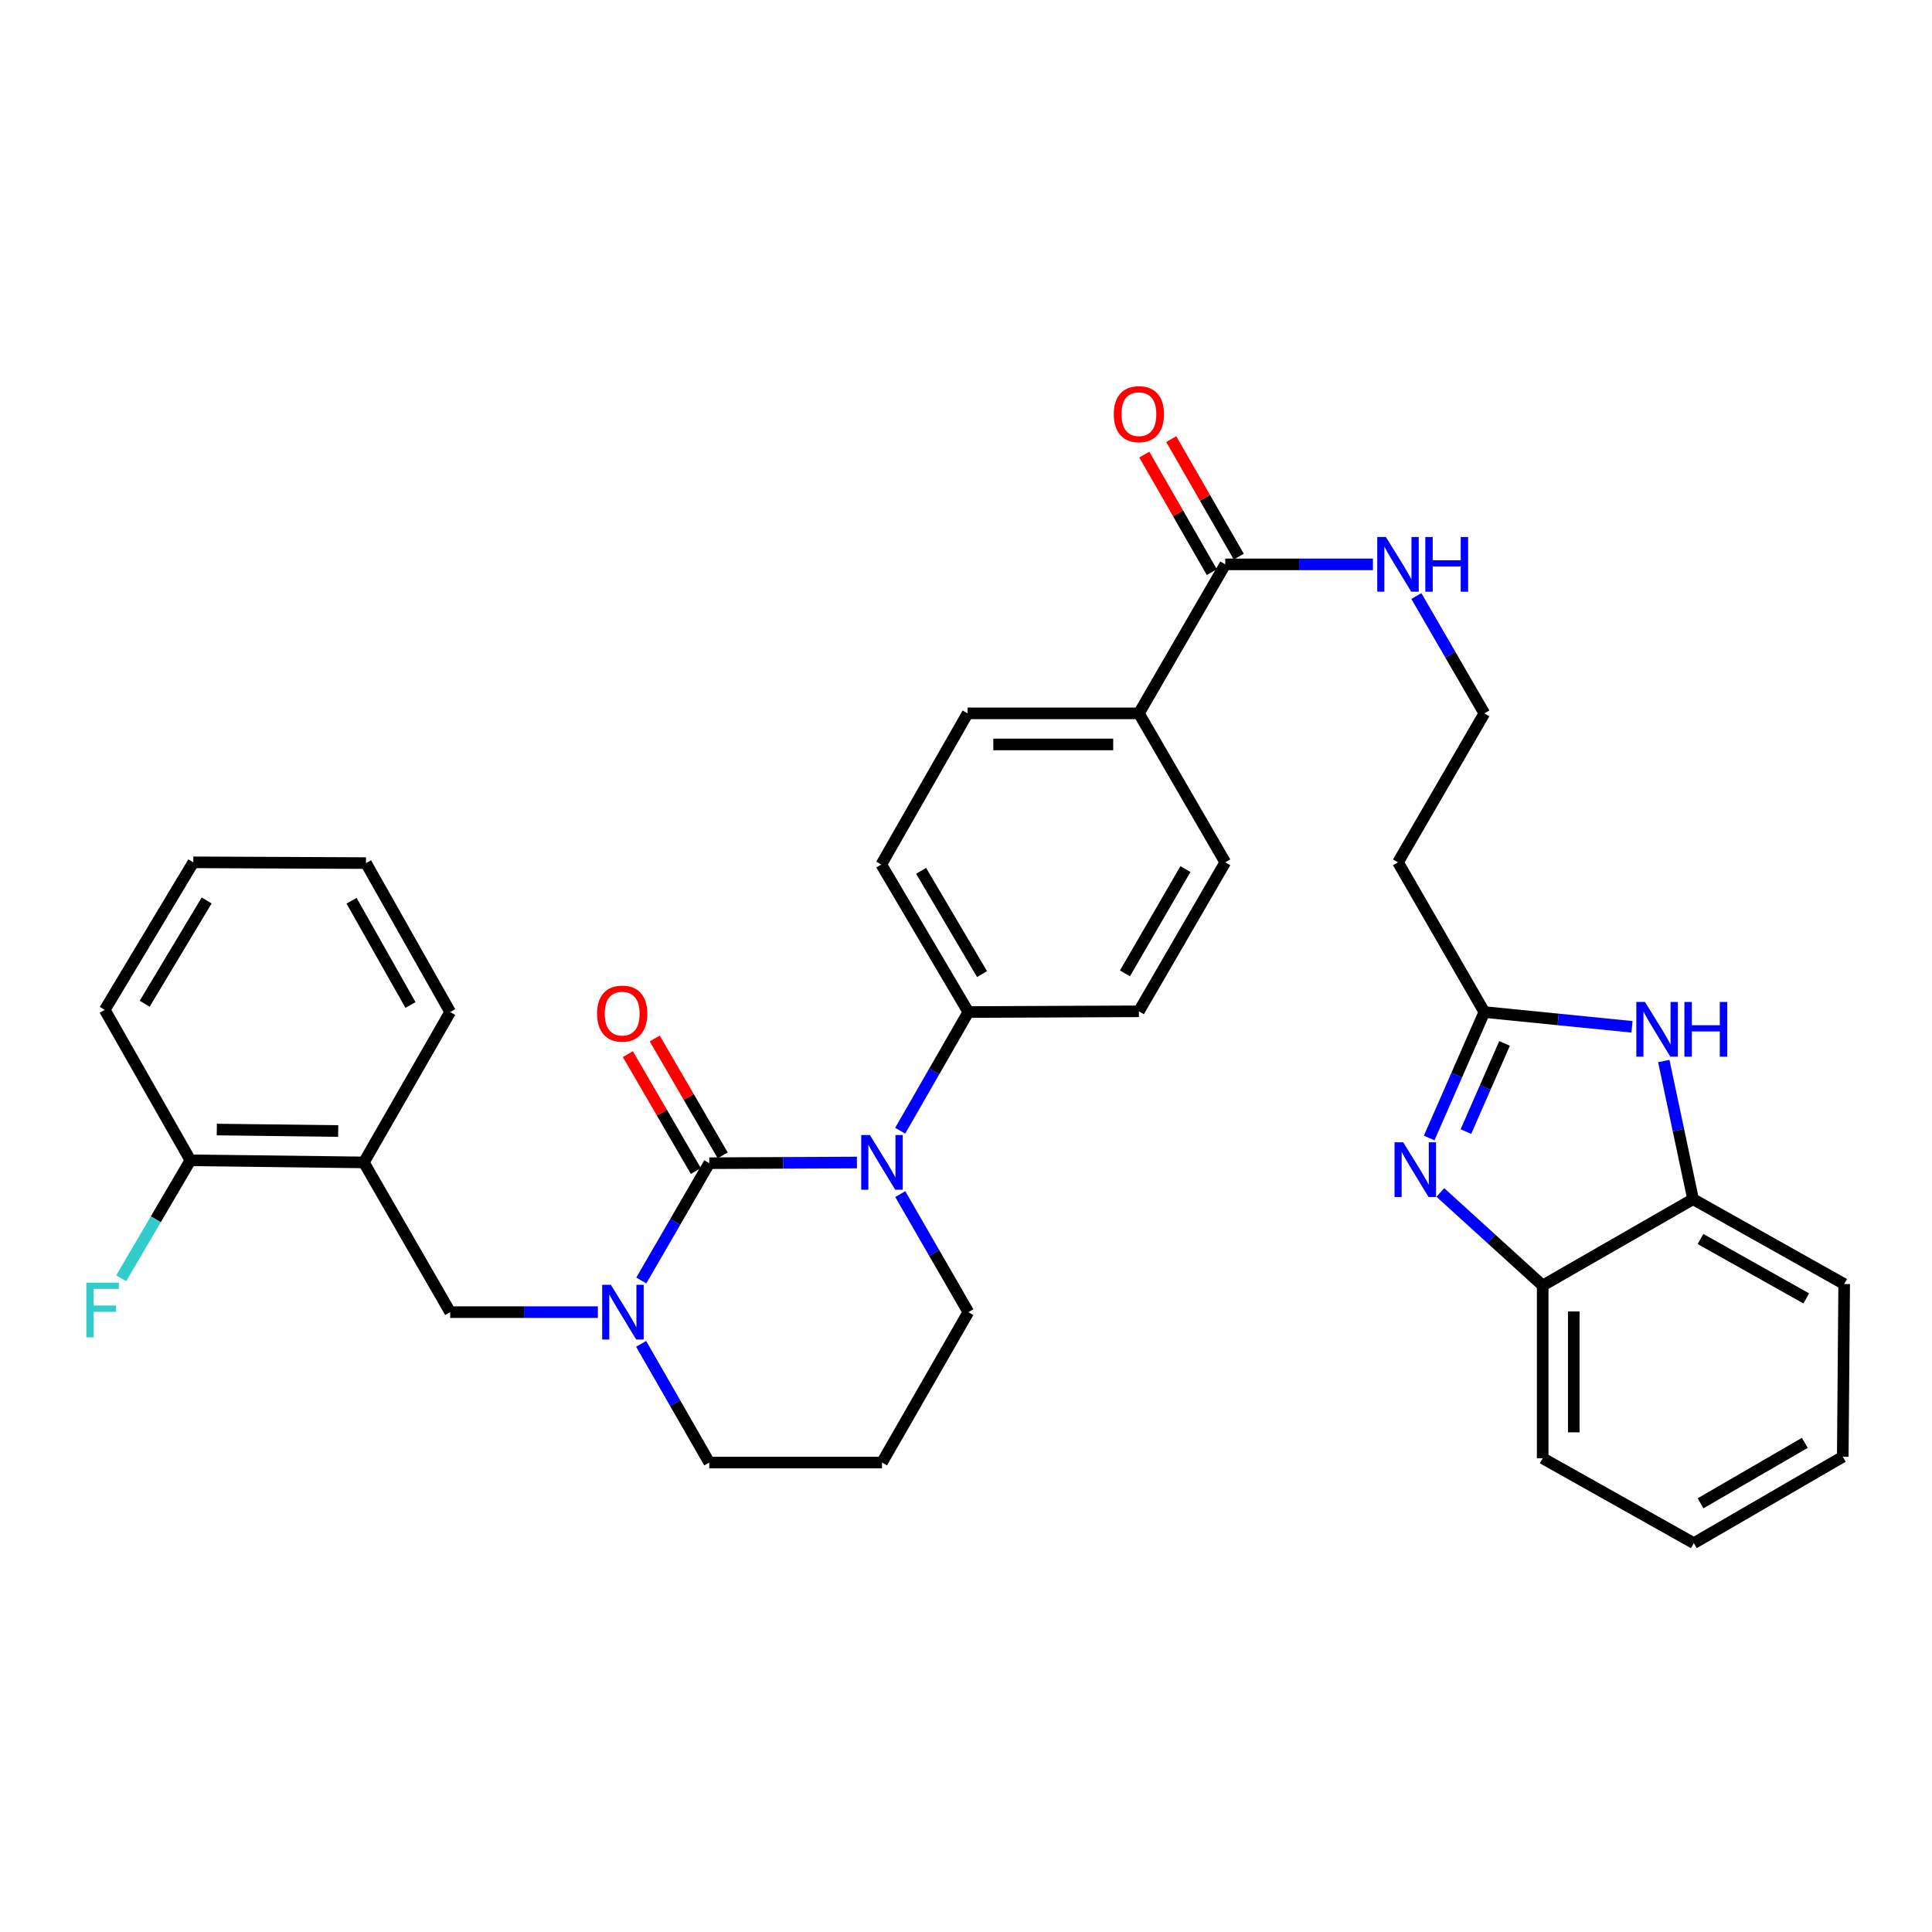 <?xml version='1.0' encoding='iso-8859-1'?>
<svg version='1.1' baseProfile='full'
              xmlns='http://www.w3.org/2000/svg'
                      xmlns:rdkit='http://www.rdkit.org/xml'
                      xmlns:xlink='http://www.w3.org/1999/xlink'
                  xml:space='preserve'
width='1000px' height='1000px' viewBox='0 0 1000 1000'>
<!-- END OF HEADER -->
<rect style='opacity:1.0;fill:#FFFFFF;stroke:none' width='1000' height='1000' x='0' y='0'> </rect>
<path class='bond-0' d='M 367.115,602.066 L 405.327,601.894' style='fill:none;fill-rule:evenodd;stroke:#000000;stroke-width:6px;stroke-linecap:butt;stroke-linejoin:miter;stroke-opacity:1' />
<path class='bond-0' d='M 405.327,601.894 L 443.538,601.722' style='fill:none;fill-rule:evenodd;stroke:#0000FF;stroke-width:6px;stroke-linecap:butt;stroke-linejoin:miter;stroke-opacity:1' />
<path class='bond-1' d='M 367.115,602.066 L 349.521,632.421' style='fill:none;fill-rule:evenodd;stroke:#000000;stroke-width:6px;stroke-linecap:butt;stroke-linejoin:miter;stroke-opacity:1' />
<path class='bond-1' d='M 349.521,632.421 L 331.928,662.776' style='fill:none;fill-rule:evenodd;stroke:#0000FF;stroke-width:6px;stroke-linecap:butt;stroke-linejoin:miter;stroke-opacity:1' />
<path class='bond-11' d='M 374.07,598.021 L 356.478,567.772' style='fill:none;fill-rule:evenodd;stroke:#000000;stroke-width:6px;stroke-linecap:butt;stroke-linejoin:miter;stroke-opacity:1' />
<path class='bond-11' d='M 356.478,567.772 L 338.887,537.522' style='fill:none;fill-rule:evenodd;stroke:#FF0000;stroke-width:6px;stroke-linecap:butt;stroke-linejoin:miter;stroke-opacity:1' />
<path class='bond-11' d='M 360.161,606.11 L 342.569,575.861' style='fill:none;fill-rule:evenodd;stroke:#000000;stroke-width:6px;stroke-linecap:butt;stroke-linejoin:miter;stroke-opacity:1' />
<path class='bond-11' d='M 342.569,575.861 L 324.978,545.611' style='fill:none;fill-rule:evenodd;stroke:#FF0000;stroke-width:6px;stroke-linecap:butt;stroke-linejoin:miter;stroke-opacity:1' />
<path class='bond-10' d='M 465.935,585.26 L 483.576,554.546' style='fill:none;fill-rule:evenodd;stroke:#0000FF;stroke-width:6px;stroke-linecap:butt;stroke-linejoin:miter;stroke-opacity:1' />
<path class='bond-10' d='M 483.576,554.546 L 501.217,523.832' style='fill:none;fill-rule:evenodd;stroke:#000000;stroke-width:6px;stroke-linecap:butt;stroke-linejoin:miter;stroke-opacity:1' />
<path class='bond-21' d='M 465.971,618.06 L 483.594,648.612' style='fill:none;fill-rule:evenodd;stroke:#0000FF;stroke-width:6px;stroke-linecap:butt;stroke-linejoin:miter;stroke-opacity:1' />
<path class='bond-21' d='M 483.594,648.612 L 501.217,679.164' style='fill:none;fill-rule:evenodd;stroke:#000000;stroke-width:6px;stroke-linecap:butt;stroke-linejoin:miter;stroke-opacity:1' />
<path class='bond-5' d='M 309.454,679.164 L 271.234,679.164' style='fill:none;fill-rule:evenodd;stroke:#0000FF;stroke-width:6px;stroke-linecap:butt;stroke-linejoin:miter;stroke-opacity:1' />
<path class='bond-5' d='M 271.234,679.164 L 233.013,679.164' style='fill:none;fill-rule:evenodd;stroke:#000000;stroke-width:6px;stroke-linecap:butt;stroke-linejoin:miter;stroke-opacity:1' />
<path class='bond-22' d='M 331.845,695.568 L 349.48,726.291' style='fill:none;fill-rule:evenodd;stroke:#0000FF;stroke-width:6px;stroke-linecap:butt;stroke-linejoin:miter;stroke-opacity:1' />
<path class='bond-22' d='M 349.48,726.291 L 367.115,757.013' style='fill:none;fill-rule:evenodd;stroke:#000000;stroke-width:6px;stroke-linecap:butt;stroke-linejoin:miter;stroke-opacity:1' />
<path class='bond-2' d='M 739.736,589.031 L 754.02,556.432' style='fill:none;fill-rule:evenodd;stroke:#0000FF;stroke-width:6px;stroke-linecap:butt;stroke-linejoin:miter;stroke-opacity:1' />
<path class='bond-2' d='M 754.02,556.432 L 768.303,523.832' style='fill:none;fill-rule:evenodd;stroke:#000000;stroke-width:6px;stroke-linecap:butt;stroke-linejoin:miter;stroke-opacity:1' />
<path class='bond-2' d='M 758.759,585.708 L 768.757,562.889' style='fill:none;fill-rule:evenodd;stroke:#0000FF;stroke-width:6px;stroke-linecap:butt;stroke-linejoin:miter;stroke-opacity:1' />
<path class='bond-2' d='M 768.757,562.889 L 778.755,540.069' style='fill:none;fill-rule:evenodd;stroke:#000000;stroke-width:6px;stroke-linecap:butt;stroke-linejoin:miter;stroke-opacity:1' />
<path class='bond-6' d='M 745.524,617.213 L 772.007,641.301' style='fill:none;fill-rule:evenodd;stroke:#0000FF;stroke-width:6px;stroke-linecap:butt;stroke-linejoin:miter;stroke-opacity:1' />
<path class='bond-6' d='M 772.007,641.301 L 798.49,665.389' style='fill:none;fill-rule:evenodd;stroke:#000000;stroke-width:6px;stroke-linecap:butt;stroke-linejoin:miter;stroke-opacity:1' />
<path class='bond-3' d='M 768.303,523.832 L 723.599,446.341' style='fill:none;fill-rule:evenodd;stroke:#000000;stroke-width:6px;stroke-linecap:butt;stroke-linejoin:miter;stroke-opacity:1' />
<path class='bond-4' d='M 768.303,523.832 L 806.509,527.656' style='fill:none;fill-rule:evenodd;stroke:#000000;stroke-width:6px;stroke-linecap:butt;stroke-linejoin:miter;stroke-opacity:1' />
<path class='bond-4' d='M 806.509,527.656 L 844.715,531.48' style='fill:none;fill-rule:evenodd;stroke:#0000FF;stroke-width:6px;stroke-linecap:butt;stroke-linejoin:miter;stroke-opacity:1' />
<path class='bond-8' d='M 861.176,549.187 L 868.749,584.936' style='fill:none;fill-rule:evenodd;stroke:#0000FF;stroke-width:6px;stroke-linecap:butt;stroke-linejoin:miter;stroke-opacity:1' />
<path class='bond-8' d='M 868.749,584.936 L 876.321,620.686' style='fill:none;fill-rule:evenodd;stroke:#000000;stroke-width:6px;stroke-linecap:butt;stroke-linejoin:miter;stroke-opacity:1' />
<path class='bond-7' d='M 233.013,679.164 L 188.319,601.663' style='fill:none;fill-rule:evenodd;stroke:#000000;stroke-width:6px;stroke-linecap:butt;stroke-linejoin:miter;stroke-opacity:1' />
<path class='bond-27' d='M 798.49,665.389 L 798.49,754.787' style='fill:none;fill-rule:evenodd;stroke:#000000;stroke-width:6px;stroke-linecap:butt;stroke-linejoin:miter;stroke-opacity:1' />
<path class='bond-27' d='M 814.58,678.799 L 814.58,741.378' style='fill:none;fill-rule:evenodd;stroke:#000000;stroke-width:6px;stroke-linecap:butt;stroke-linejoin:miter;stroke-opacity:1' />
<path class='bond-37' d='M 798.49,665.389 L 876.321,620.686' style='fill:none;fill-rule:evenodd;stroke:#000000;stroke-width:6px;stroke-linecap:butt;stroke-linejoin:miter;stroke-opacity:1' />
<path class='bond-14' d='M 188.319,601.663 L 98.554,600.573' style='fill:none;fill-rule:evenodd;stroke:#000000;stroke-width:6px;stroke-linecap:butt;stroke-linejoin:miter;stroke-opacity:1' />
<path class='bond-14' d='M 175.049,585.411 L 112.214,584.648' style='fill:none;fill-rule:evenodd;stroke:#000000;stroke-width:6px;stroke-linecap:butt;stroke-linejoin:miter;stroke-opacity:1' />
<path class='bond-26' d='M 188.319,601.663 L 233.013,523.832' style='fill:none;fill-rule:evenodd;stroke:#000000;stroke-width:6px;stroke-linecap:butt;stroke-linejoin:miter;stroke-opacity:1' />
<path class='bond-28' d='M 876.321,620.686 L 954.545,664.629' style='fill:none;fill-rule:evenodd;stroke:#000000;stroke-width:6px;stroke-linecap:butt;stroke-linejoin:miter;stroke-opacity:1' />
<path class='bond-28' d='M 880.174,641.305 L 934.931,672.066' style='fill:none;fill-rule:evenodd;stroke:#000000;stroke-width:6px;stroke-linecap:butt;stroke-linejoin:miter;stroke-opacity:1' />
<path class='bond-9' d='M 634.201,292.117 L 589.489,369.234' style='fill:none;fill-rule:evenodd;stroke:#000000;stroke-width:6px;stroke-linecap:butt;stroke-linejoin:miter;stroke-opacity:1' />
<path class='bond-15' d='M 641.177,288.11 L 623.705,257.696' style='fill:none;fill-rule:evenodd;stroke:#000000;stroke-width:6px;stroke-linecap:butt;stroke-linejoin:miter;stroke-opacity:1' />
<path class='bond-15' d='M 623.705,257.696 L 606.233,227.283' style='fill:none;fill-rule:evenodd;stroke:#FF0000;stroke-width:6px;stroke-linecap:butt;stroke-linejoin:miter;stroke-opacity:1' />
<path class='bond-15' d='M 627.225,296.125 L 609.753,265.711' style='fill:none;fill-rule:evenodd;stroke:#000000;stroke-width:6px;stroke-linecap:butt;stroke-linejoin:miter;stroke-opacity:1' />
<path class='bond-15' d='M 609.753,265.711 L 592.281,235.298' style='fill:none;fill-rule:evenodd;stroke:#FF0000;stroke-width:6px;stroke-linecap:butt;stroke-linejoin:miter;stroke-opacity:1' />
<path class='bond-18' d='M 634.201,292.117 L 672.413,292.117' style='fill:none;fill-rule:evenodd;stroke:#000000;stroke-width:6px;stroke-linecap:butt;stroke-linejoin:miter;stroke-opacity:1' />
<path class='bond-18' d='M 672.413,292.117 L 710.624,292.117' style='fill:none;fill-rule:evenodd;stroke:#0000FF;stroke-width:6px;stroke-linecap:butt;stroke-linejoin:miter;stroke-opacity:1' />
<path class='bond-16' d='M 501.217,523.832 L 456.147,447.467' style='fill:none;fill-rule:evenodd;stroke:#000000;stroke-width:6px;stroke-linecap:butt;stroke-linejoin:miter;stroke-opacity:1' />
<path class='bond-16' d='M 508.313,504.199 L 476.764,450.744' style='fill:none;fill-rule:evenodd;stroke:#000000;stroke-width:6px;stroke-linecap:butt;stroke-linejoin:miter;stroke-opacity:1' />
<path class='bond-17' d='M 501.217,523.832 L 589.489,523.457' style='fill:none;fill-rule:evenodd;stroke:#000000;stroke-width:6px;stroke-linecap:butt;stroke-linejoin:miter;stroke-opacity:1' />
<path class='bond-12' d='M 589.489,369.234 L 634.201,446.341' style='fill:none;fill-rule:evenodd;stroke:#000000;stroke-width:6px;stroke-linecap:butt;stroke-linejoin:miter;stroke-opacity:1' />
<path class='bond-35' d='M 589.489,369.234 L 500.841,369.234' style='fill:none;fill-rule:evenodd;stroke:#000000;stroke-width:6px;stroke-linecap:butt;stroke-linejoin:miter;stroke-opacity:1' />
<path class='bond-35' d='M 576.192,385.324 L 514.139,385.324' style='fill:none;fill-rule:evenodd;stroke:#000000;stroke-width:6px;stroke-linecap:butt;stroke-linejoin:miter;stroke-opacity:1' />
<path class='bond-13' d='M 723.599,446.341 L 768.303,369.234' style='fill:none;fill-rule:evenodd;stroke:#000000;stroke-width:6px;stroke-linecap:butt;stroke-linejoin:miter;stroke-opacity:1' />
<path class='bond-25' d='M 98.554,600.573 L 80.643,631.107' style='fill:none;fill-rule:evenodd;stroke:#000000;stroke-width:6px;stroke-linecap:butt;stroke-linejoin:miter;stroke-opacity:1' />
<path class='bond-25' d='M 80.643,631.107 L 62.732,661.641' style='fill:none;fill-rule:evenodd;stroke:#33CCCC;stroke-width:6px;stroke-linecap:butt;stroke-linejoin:miter;stroke-opacity:1' />
<path class='bond-29' d='M 98.554,600.573 L 54.217,522.706' style='fill:none;fill-rule:evenodd;stroke:#000000;stroke-width:6px;stroke-linecap:butt;stroke-linejoin:miter;stroke-opacity:1' />
<path class='bond-19' d='M 456.147,447.467 L 500.841,369.234' style='fill:none;fill-rule:evenodd;stroke:#000000;stroke-width:6px;stroke-linecap:butt;stroke-linejoin:miter;stroke-opacity:1' />
<path class='bond-20' d='M 589.489,523.457 L 634.201,446.341' style='fill:none;fill-rule:evenodd;stroke:#000000;stroke-width:6px;stroke-linecap:butt;stroke-linejoin:miter;stroke-opacity:1' />
<path class='bond-20' d='M 582.276,503.819 L 613.575,449.837' style='fill:none;fill-rule:evenodd;stroke:#000000;stroke-width:6px;stroke-linecap:butt;stroke-linejoin:miter;stroke-opacity:1' />
<path class='bond-24' d='M 733.1,308.506 L 750.701,338.87' style='fill:none;fill-rule:evenodd;stroke:#0000FF;stroke-width:6px;stroke-linecap:butt;stroke-linejoin:miter;stroke-opacity:1' />
<path class='bond-24' d='M 750.701,338.87 L 768.303,369.234' style='fill:none;fill-rule:evenodd;stroke:#000000;stroke-width:6px;stroke-linecap:butt;stroke-linejoin:miter;stroke-opacity:1' />
<path class='bond-34' d='M 501.217,679.164 L 456.513,757.013' style='fill:none;fill-rule:evenodd;stroke:#000000;stroke-width:6px;stroke-linecap:butt;stroke-linejoin:miter;stroke-opacity:1' />
<path class='bond-23' d='M 367.115,757.013 L 456.513,757.013' style='fill:none;fill-rule:evenodd;stroke:#000000;stroke-width:6px;stroke-linecap:butt;stroke-linejoin:miter;stroke-opacity:1' />
<path class='bond-30' d='M 233.013,523.832 L 189.436,446.734' style='fill:none;fill-rule:evenodd;stroke:#000000;stroke-width:6px;stroke-linecap:butt;stroke-linejoin:miter;stroke-opacity:1' />
<path class='bond-30' d='M 212.469,520.185 L 181.965,466.216' style='fill:none;fill-rule:evenodd;stroke:#000000;stroke-width:6px;stroke-linecap:butt;stroke-linejoin:miter;stroke-opacity:1' />
<path class='bond-31' d='M 798.49,754.787 L 876.714,798.731' style='fill:none;fill-rule:evenodd;stroke:#000000;stroke-width:6px;stroke-linecap:butt;stroke-linejoin:miter;stroke-opacity:1' />
<path class='bond-32' d='M 954.545,664.629 L 953.812,754.027' style='fill:none;fill-rule:evenodd;stroke:#000000;stroke-width:6px;stroke-linecap:butt;stroke-linejoin:miter;stroke-opacity:1' />
<path class='bond-36' d='M 54.217,522.706 L 100.047,446.341' style='fill:none;fill-rule:evenodd;stroke:#000000;stroke-width:6px;stroke-linecap:butt;stroke-linejoin:miter;stroke-opacity:1' />
<path class='bond-36' d='M 74.888,519.531 L 106.969,466.075' style='fill:none;fill-rule:evenodd;stroke:#000000;stroke-width:6px;stroke-linecap:butt;stroke-linejoin:miter;stroke-opacity:1' />
<path class='bond-33' d='M 189.436,446.734 L 100.047,446.341' style='fill:none;fill-rule:evenodd;stroke:#000000;stroke-width:6px;stroke-linecap:butt;stroke-linejoin:miter;stroke-opacity:1' />
<path class='bond-38' d='M 876.714,798.731 L 953.812,754.027' style='fill:none;fill-rule:evenodd;stroke:#000000;stroke-width:6px;stroke-linecap:butt;stroke-linejoin:miter;stroke-opacity:1' />
<path class='bond-38' d='M 880.208,778.106 L 934.177,746.814' style='fill:none;fill-rule:evenodd;stroke:#000000;stroke-width:6px;stroke-linecap:butt;stroke-linejoin:miter;stroke-opacity:1' />
<path  class='atom-1' d='M 450.253 587.503
L 459.533 602.503
Q 460.453 603.983, 461.933 606.663
Q 463.413 609.343, 463.493 609.503
L 463.493 587.503
L 467.253 587.503
L 467.253 615.823
L 463.373 615.823
L 453.413 599.423
Q 452.253 597.503, 451.013 595.303
Q 449.813 593.103, 449.453 592.423
L 449.453 615.823
L 445.773 615.823
L 445.773 587.503
L 450.253 587.503
' fill='#0000FF'/>
<path  class='atom-2' d='M 316.169 665.004
L 325.449 680.004
Q 326.369 681.484, 327.849 684.164
Q 329.329 686.844, 329.409 687.004
L 329.409 665.004
L 333.169 665.004
L 333.169 693.324
L 329.289 693.324
L 319.329 676.924
Q 318.169 675.004, 316.929 672.804
Q 315.729 670.604, 315.369 669.924
L 315.369 693.324
L 311.689 693.324
L 311.689 665.004
L 316.169 665.004
' fill='#0000FF'/>
<path  class='atom-3' d='M 726.296 591.258
L 735.576 606.258
Q 736.496 607.738, 737.976 610.418
Q 739.456 613.098, 739.536 613.258
L 739.536 591.258
L 743.296 591.258
L 743.296 619.578
L 739.416 619.578
L 729.456 603.178
Q 728.296 601.258, 727.056 599.058
Q 725.856 596.858, 725.496 596.178
L 725.496 619.578
L 721.816 619.578
L 721.816 591.258
L 726.296 591.258
' fill='#0000FF'/>
<path  class='atom-5' d='M 851.441 518.62
L 860.721 533.62
Q 861.641 535.1, 863.121 537.78
Q 864.601 540.46, 864.681 540.62
L 864.681 518.62
L 868.441 518.62
L 868.441 546.94
L 864.561 546.94
L 854.601 530.54
Q 853.441 528.62, 852.201 526.42
Q 851.001 524.22, 850.641 523.54
L 850.641 546.94
L 846.961 546.94
L 846.961 518.62
L 851.441 518.62
' fill='#0000FF'/>
<path  class='atom-5' d='M 871.841 518.62
L 875.681 518.62
L 875.681 530.66
L 890.161 530.66
L 890.161 518.62
L 894.001 518.62
L 894.001 546.94
L 890.161 546.94
L 890.161 533.86
L 875.681 533.86
L 875.681 546.94
L 871.841 546.94
L 871.841 518.62
' fill='#0000FF'/>
<path  class='atom-12' d='M 309.045 524.645
Q 309.045 517.845, 312.405 514.045
Q 315.765 510.245, 322.045 510.245
Q 328.325 510.245, 331.685 514.045
Q 335.045 517.845, 335.045 524.645
Q 335.045 531.525, 331.645 535.445
Q 328.245 539.325, 322.045 539.325
Q 315.805 539.325, 312.405 535.445
Q 309.045 531.565, 309.045 524.645
M 322.045 536.125
Q 326.365 536.125, 328.685 533.245
Q 331.045 530.325, 331.045 524.645
Q 331.045 519.085, 328.685 516.285
Q 326.365 513.445, 322.045 513.445
Q 317.725 513.445, 315.365 516.245
Q 313.045 519.045, 313.045 524.645
Q 313.045 530.365, 315.365 533.245
Q 317.725 536.125, 322.045 536.125
' fill='#FF0000'/>
<path  class='atom-16' d='M 576.489 214.366
Q 576.489 207.566, 579.849 203.766
Q 583.209 199.966, 589.489 199.966
Q 595.769 199.966, 599.129 203.766
Q 602.489 207.566, 602.489 214.366
Q 602.489 221.246, 599.089 225.166
Q 595.689 229.046, 589.489 229.046
Q 583.249 229.046, 579.849 225.166
Q 576.489 221.286, 576.489 214.366
M 589.489 225.846
Q 593.809 225.846, 596.129 222.966
Q 598.489 220.046, 598.489 214.366
Q 598.489 208.806, 596.129 206.006
Q 593.809 203.166, 589.489 203.166
Q 585.169 203.166, 582.809 205.966
Q 580.489 208.766, 580.489 214.366
Q 580.489 220.086, 582.809 222.966
Q 585.169 225.846, 589.489 225.846
' fill='#FF0000'/>
<path  class='atom-19' d='M 717.339 277.957
L 726.619 292.957
Q 727.539 294.437, 729.019 297.117
Q 730.499 299.797, 730.579 299.957
L 730.579 277.957
L 734.339 277.957
L 734.339 306.277
L 730.459 306.277
L 720.499 289.877
Q 719.339 287.957, 718.099 285.757
Q 716.899 283.557, 716.539 282.877
L 716.539 306.277
L 712.859 306.277
L 712.859 277.957
L 717.339 277.957
' fill='#0000FF'/>
<path  class='atom-19' d='M 737.739 277.957
L 741.579 277.957
L 741.579 289.997
L 756.059 289.997
L 756.059 277.957
L 759.899 277.957
L 759.899 306.277
L 756.059 306.277
L 756.059 293.197
L 741.579 293.197
L 741.579 306.277
L 737.739 306.277
L 737.739 277.957
' fill='#0000FF'/>
<path  class='atom-26' d='M 44.689 663.887
L 61.529 663.887
L 61.529 667.127
L 48.489 667.127
L 48.489 675.727
L 60.089 675.727
L 60.089 679.007
L 48.489 679.007
L 48.489 692.207
L 44.689 692.207
L 44.689 663.887
' fill='#33CCCC'/>
</svg>
